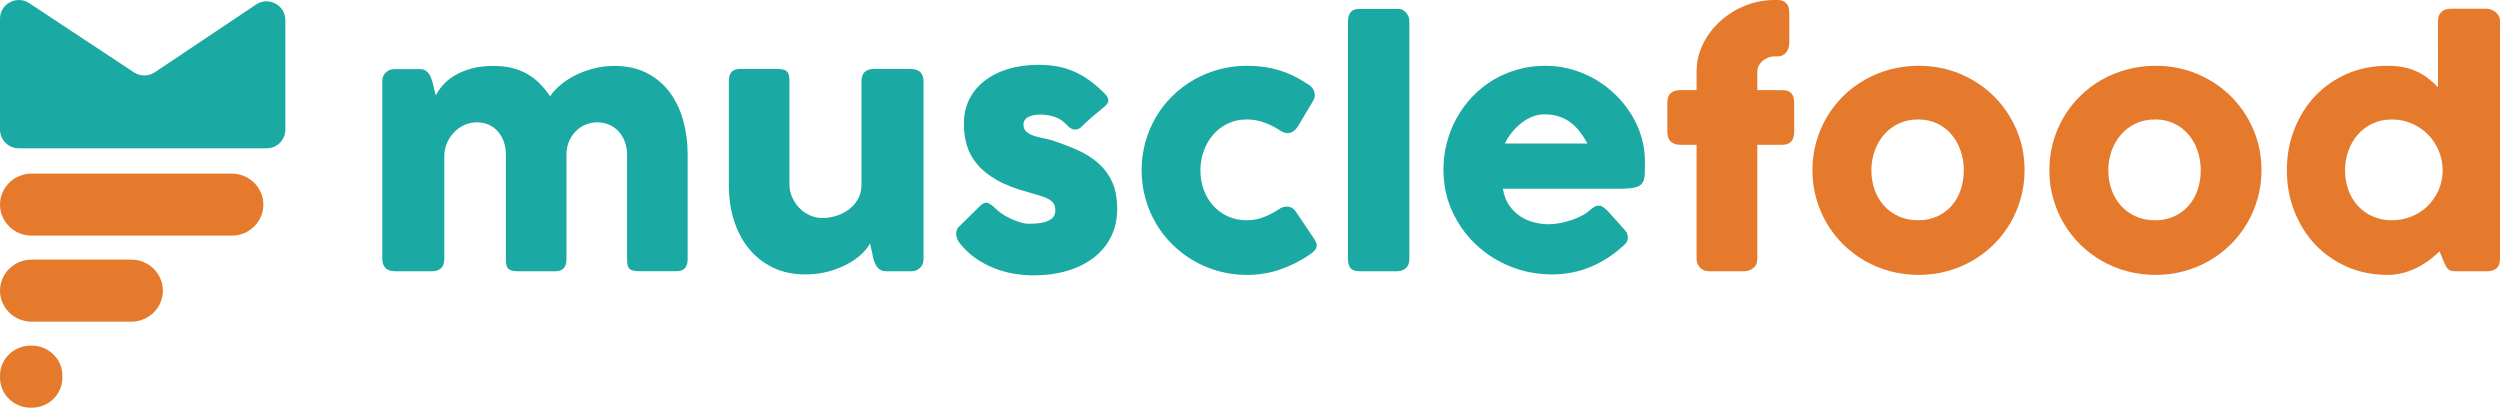 <?xml version="1.0" encoding="UTF-8" standalone="no"?>
<svg
   xmlns:dc="http://purl.org/dc/elements/1.1/"
   xmlns:cc="http://creativecommons.org/ns#"
   xmlns:rdf="http://www.w3.org/1999/02/22-rdf-syntax-ns#"
   xmlns:svg="http://www.w3.org/2000/svg"
   xmlns="http://www.w3.org/2000/svg"
   xmlns:sodipodi="http://sodipodi.sourceforge.net/DTD/sodipodi-0.dtd"
   xmlns:inkscape="http://www.inkscape.org/namespaces/inkscape"
   width="1000"
   height="163.072"
   viewBox="0 0 1000 163.072"
   version="1.1"
   id="svg45"
   sodipodi:docname="logo.svg"
   inkscape:version="0.92.4 (5da689c313, 2019-01-14)">
  <sodipodi:namedview
     pagecolor="#ffffff"
     bordercolor="#111111"
     borderopacity="1"
     objecttolerance="10"
     gridtolerance="10"
     guidetolerance="10"
     inkscape:pageopacity="0"
     inkscape:pageshadow="2"
     inkscape:window-width="1920"
     inkscape:window-height="1017"
     id="namedview47"
     showgrid="false"
     fit-margin-top="0"
     fit-margin-left="0"
     fit-margin-right="0"
     fit-margin-bottom="0"
     inkscape:zoom="0.83585859"
     inkscape:cx="509.15527"
     inkscape:cy="88.963953"
     inkscape:window-x="1912"
     inkscape:window-y="-8"
     inkscape:window-maximized="1"
     inkscape:current-layer="svg45" />
  <!-- Generator: Sketch 51.3 (57544) - http://www.bohemiancoding.com/sketch -->
  <title
     id="title2">logo</title>
  <desc
     id="desc4">Created with Sketch.</desc>
  <defs
     id="defs6" />
  <path
     style="fill:#1ba9a3;fill-rule:evenodd;stroke:none;stroke-width:5.079"
     inkscape:connector-curvature="0"
     id="Fill-1"
     d="M 7.534,59.332 H 106.612 c 4.159,0 7.532,-3.35 7.532,-7.484 V 8.026 c 0,-6.009 -6.769,-9.568 -11.769,-6.185 L 61.959,28.885 c -2.482,1.679 -5.735,1.732 -8.271,0.132 L 11.569,1.177 c -5.014,-3.162 -11.567,0.418 -11.567,6.318 V 51.848 c 0,4.134 3.373,7.484 7.532,7.484" />
  <path
     style="fill:#e57a2d;fill-rule:evenodd;stroke:none;stroke-width:5.079"
     inkscape:connector-curvature="0"
     id="Fill-2"
     d="M 92.764,94.252 H 12.585 C 5.665,94.252 0,88.671 0,81.848 0,75.026 5.665,69.443 12.585,69.443 h 80.179 c 6.922,0 12.585,5.583 12.585,12.405 0,6.822 -5.663,12.403 -12.585,12.403" />
  <path
     style="fill:#e57a2d;fill-rule:evenodd;stroke:none;stroke-width:5.079"
     inkscape:connector-curvature="0"
     id="Fill-3"
     d="M 52.569,128.663 H 12.587 c -6.922,0 -12.585,-5.583 -12.585,-12.405 0,-6.822 5.663,-12.405 12.585,-12.405 h 39.982 c 6.922,0 12.585,5.583 12.585,12.405 0,6.822 -5.663,12.405 -12.585,12.405" />
  <path
     style="fill:#e57a2d;fill-rule:evenodd;stroke:none;stroke-width:5.079"
     inkscape:connector-curvature="0"
     id="Fill-4"
     d="m 12.795,163.072 h -0.627 c -6.69,0 -12.165,-5.397 -12.165,-11.991 v -0.831 c 0,-6.596 5.475,-11.991 12.165,-11.991 h 0.627 c 6.69,0 12.165,5.395 12.165,11.991 v 0.831 c 0,6.594 -5.475,11.991 -12.165,11.991" />
  <path
     style="fill:#1ba9a3;fill-rule:evenodd;stroke:none;stroke-width:5.079"
     inkscape:connector-curvature="0"
     id="Fill-5"
     d="m 154.594,28.725 c 0.559,-0.466 1.151,-0.766 1.777,-0.892 0.626,-0.129 1.218,-0.19 1.777,-0.19 h 9.761 c 0.776,0 1.441,0.136 2.004,0.412 0.559,0.278 1.035,0.648 1.42,1.115 0.388,0.466 0.7,0.996 0.937,1.589 0.237,0.593 0.463,1.205 0.678,1.842 l 1.357,5.591 c 0.647,-1.312 1.575,-2.669 2.78,-4.065 1.206,-1.397 2.735,-2.669 4.588,-3.81 1.851,-1.145 4.061,-2.087 6.624,-2.828 2.565,-0.742 5.569,-1.115 9.016,-1.115 2.716,0 5.181,0.265 7.4,0.796 2.218,0.53 4.243,1.314 6.075,2.35 1.833,1.038 3.502,2.31 5.01,3.812 1.506,1.504 2.93,3.229 4.263,5.178 0.822,-1.314 2.035,-2.69 3.651,-4.129 1.618,-1.441 3.545,-2.753 5.785,-3.943 2.241,-1.184 4.741,-2.158 7.498,-2.92 2.759,-0.762 5.686,-1.145 8.789,-1.145 4.914,0 9.198,0.932 12.863,2.797 3.661,1.863 6.708,4.405 9.145,7.624 2.433,3.219 4.253,6.98 5.459,11.283 1.206,4.305 1.812,8.9 1.812,13.783 v 41.729 c 0,1.615 -0.357,2.834 -1.067,3.664 -0.71,0.829 -1.843,1.241 -3.392,1.241 h -14.93 c -1.853,0 -3.124,-0.307 -3.816,-0.923 -0.688,-0.616 -1.031,-1.817 -1.031,-3.599 V 61.861 c 0,-1.825 -0.29,-3.524 -0.875,-5.098 -0.58,-1.571 -1.388,-2.939 -2.424,-4.11 -1.031,-1.166 -2.294,-2.082 -3.781,-2.738 -1.486,-0.658 -3.133,-0.988 -4.941,-0.988 -1.641,0 -3.19,0.32 -4.655,0.954 -1.465,0.639 -2.757,1.521 -3.879,2.646 -1.12,1.126 -2.012,2.485 -2.682,4.077 -0.669,1.592 -1,3.344 -1,5.257 v 41.729 c 0,1.615 -0.357,2.834 -1.067,3.664 -0.71,0.829 -1.843,1.241 -3.392,1.241 H 207.201 c -1.851,0 -3.124,-0.307 -3.814,-0.923 -0.688,-0.616 -1.033,-1.817 -1.033,-3.599 V 61.861 c 0,-1.825 -0.271,-3.524 -0.808,-5.098 -0.539,-1.571 -1.316,-2.939 -2.326,-4.11 -1.012,-1.166 -2.243,-2.082 -3.684,-2.738 -1.443,-0.658 -3.071,-0.988 -4.879,-0.988 -1.553,0 -3.071,0.307 -4.557,0.921 -1.486,0.618 -2.822,1.489 -4.008,2.615 -1.184,1.126 -2.175,2.473 -2.973,4.044 -0.798,1.573 -1.259,3.313 -1.388,5.226 v 42.045 c 0,0.725 -0.143,1.447 -0.42,2.168 -0.282,0.721 -0.702,1.272 -1.263,1.656 -0.559,0.341 -1.088,0.576 -1.58,0.702 -0.496,0.129 -1.067,0.19 -1.714,0.19 h -14.608 c -1.853,0 -3.186,-0.445 -4.004,-1.337 -0.822,-0.892 -1.227,-2.082 -1.227,-3.569 V 32.348 c 0,-0.808 0.182,-1.548 0.549,-2.226 0.367,-0.677 0.871,-1.207 1.518,-1.587 l -0.388,0.19" />
  <path
     style="fill:#1ba9a3;fill-rule:evenodd;stroke:none;stroke-width:5.079"
     inkscape:connector-curvature="0"
     id="Fill-6"
     d="m 367.731,107.419 c -0.561,0.466 -1.157,0.765 -1.782,0.892 -0.622,0.129 -1.218,0.19 -1.775,0.19 h -9.757 c -0.776,0 -1.447,-0.136 -2.004,-0.412 -0.561,-0.278 -1.037,-0.648 -1.424,-1.115 -0.39,-0.462 -0.712,-0.996 -0.971,-1.587 -0.257,-0.593 -0.471,-1.211 -0.647,-1.844 l -1.357,-6.226 c -0.647,1.312 -1.72,2.701 -3.23,4.159 -1.51,1.462 -3.371,2.807 -5.59,4.035 -2.22,1.228 -4.775,2.247 -7.657,3.052 -2.888,0.802 -6.034,1.207 -9.436,1.207 -4.914,0 -9.265,-0.936 -13.055,-2.807 -3.794,-1.867 -6.992,-4.413 -9.6,-7.644 -2.606,-3.229 -4.577,-6.995 -5.914,-11.306 -1.333,-4.313 -2,-8.91 -2,-13.794 V 32.49 c 0,-1.612 0.353,-2.834 1.069,-3.663 0.71,-0.827 1.839,-1.243 3.392,-1.243 h 14.928 c 1.849,0 3.12,0.311 3.812,0.927 0.686,0.616 1.035,1.817 1.035,3.603 v 41.519 c 0,1.826 0.353,3.561 1.067,5.197 0.71,1.637 1.667,3.083 2.875,4.336 1.206,1.255 2.616,2.243 4.233,2.966 1.614,0.723 3.328,1.084 5.135,1.084 1.555,0 3.233,-0.253 5.043,-0.764 1.808,-0.51 3.488,-1.31 5.037,-2.392 1.553,-1.086 2.847,-2.477 3.879,-4.179 1.037,-1.702 1.553,-3.741 1.553,-6.122 V 32.304 c 0,-0.723 0.141,-1.445 0.42,-2.17 0.278,-0.721 0.704,-1.274 1.259,-1.658 0.559,-0.34 1.09,-0.572 1.584,-0.7 0.496,-0.127 1.067,-0.192 1.714,-0.192 h 14.606 c 1.853,0 3.188,0.447 4.008,1.337 0.818,0.892 1.227,2.084 1.227,3.569 v 71.295 c 0,0.81 -0.184,1.552 -0.551,2.231 -0.367,0.681 -0.873,1.209 -1.518,1.592 l 0.39,-0.19" />
  <path
     style="fill:#1ba9a3;fill-rule:evenodd;stroke:none;stroke-width:5.079"
     inkscape:connector-curvature="0"
     id="Fill-7"
     d="m 398.153,83.329 c 1.161,1.147 2.424,2.116 3.781,2.899 1.357,0.787 2.661,1.425 3.91,1.911 1.249,0.491 2.347,0.836 3.294,1.053 0.951,0.213 1.594,0.318 1.941,0.318 0.818,0 1.861,-0.033 3.133,-0.096 1.273,-0.063 2.49,-0.257 3.651,-0.574 1.165,-0.317 2.165,-0.84 3.008,-1.562 0.839,-0.721 1.259,-1.742 1.259,-3.06 0,-1.186 -0.237,-2.132 -0.71,-2.834 -0.476,-0.7 -1.165,-1.295 -2.071,-1.784 -0.902,-0.483 -2.014,-0.923 -3.326,-1.307 -1.316,-0.378 -2.794,-0.829 -4.428,-1.337 -5.173,-1.356 -9.436,-2.993 -12.797,-4.906 -3.361,-1.909 -6.024,-4.044 -7.985,-6.402 -1.959,-2.358 -3.326,-4.892 -4.102,-7.611 -0.776,-2.719 -1.165,-5.585 -1.165,-8.603 0,-3.524 0.71,-6.73 2.133,-9.62 1.424,-2.887 3.447,-5.36 6.075,-7.421 2.63,-2.059 5.775,-3.651 9.436,-4.777 3.665,-1.126 7.736,-1.69 12.216,-1.69 2.714,0 5.257,0.224 7.628,0.67 2.367,0.445 4.63,1.147 6.785,2.103 2.155,0.955 4.253,2.187 6.302,3.695 2.043,1.506 4.081,3.302 6.106,5.382 0.731,0.85 1.11,1.646 1.133,2.391 0.018,0.742 -0.465,1.539 -1.455,2.389 -1.682,1.358 -3.288,2.697 -4.816,4.014 -1.531,1.318 -3.116,2.784 -4.749,4.397 -0.518,0.424 -1.035,0.691 -1.553,0.796 -0.518,0.106 -1.014,0.094 -1.486,-0.035 -0.475,-0.127 -0.927,-0.338 -1.357,-0.633 -0.433,-0.299 -0.818,-0.66 -1.165,-1.086 -1.508,-1.656 -3.231,-2.772 -5.169,-3.344 -1.937,-0.574 -3.749,-0.86 -5.428,-0.86 -2.112,0 -3.794,0.361 -5.043,1.084 -1.249,0.721 -1.829,1.825 -1.745,3.311 0.088,1.105 0.508,1.965 1.263,2.58 0.751,0.616 1.678,1.117 2.777,1.498 1.098,0.38 2.263,0.691 3.49,0.921 1.227,0.236 2.361,0.501 3.392,0.796 3.879,1.236 7.436,2.573 10.667,4.016 3.231,1.445 6.03,3.217 8.4,5.32 2.369,2.103 4.21,4.62 5.526,7.55 1.312,2.932 1.971,6.498 1.971,10.7 0,4.207 -0.851,7.966 -2.551,11.279 -1.704,3.31 -4.039,6.097 -7.012,8.344 -2.973,2.254 -6.498,3.973 -10.569,5.163 -4.071,1.188 -8.453,1.782 -13.149,1.782 -2.673,0 -5.386,-0.234 -8.145,-0.7 -2.757,-0.466 -5.428,-1.22 -8.012,-2.262 -2.588,-1.038 -5.043,-2.375 -7.369,-4.014 -2.326,-1.635 -4.396,-3.62 -6.204,-5.957 -0.476,-0.593 -0.829,-1.218 -1.067,-1.878 -0.235,-0.66 -0.347,-1.307 -0.324,-1.943 0.021,-0.639 0.151,-1.222 0.386,-1.752 0.237,-0.531 0.616,-0.988 1.133,-1.368 l 8.338,-8.219 c 1.031,-0.85 1.947,-1.151 2.745,-0.894 0.796,0.255 1.822,0.978 3.071,2.166" />
  <path
     style="fill:#1ba9a3;fill-rule:evenodd;stroke:none;stroke-width:5.079"
     inkscape:connector-curvature="0"
     id="Fill-8"
     d="m 511.704,83.583 c 0.604,-0.422 1.176,-0.685 1.714,-0.796 0.535,-0.106 0.955,-0.159 1.261,-0.159 0.731,0 1.396,0.152 2.002,0.445 0.602,0.301 1.227,0.938 1.875,1.913 l 7.237,10.767 c 0.216,0.34 0.422,0.723 0.614,1.147 0.192,0.426 0.29,0.764 0.29,1.021 0,0.977 -0.312,1.773 -0.937,2.387 -0.624,0.618 -1.304,1.157 -2.035,1.627 -3.533,2.421 -7.4,4.361 -11.6,5.829 -4.2,1.468 -8.649,2.199 -13.346,2.199 -3.879,0 -7.618,-0.487 -11.212,-1.468 -3.6,-0.975 -6.949,-2.367 -10.051,-4.169 -3.102,-1.807 -5.945,-3.973 -8.53,-6.5 -2.586,-2.529 -4.783,-5.339 -6.592,-8.444 -1.81,-3.097 -3.222,-6.443 -4.233,-10.034 -1.014,-3.588 -1.518,-7.337 -1.518,-11.241 0,-3.908 0.504,-7.668 1.518,-11.277 1.012,-3.613 2.424,-6.955 4.233,-10.034 1.81,-3.081 4.006,-5.886 6.592,-8.411 2.584,-2.525 5.428,-4.683 8.53,-6.467 3.102,-1.78 6.451,-3.164 10.051,-4.138 3.594,-0.978 7.334,-1.468 11.212,-1.468 4.696,0 9.04,0.618 13.024,1.848 3.983,1.232 7.722,3.06 11.214,5.477 l -0.198,-0.186 c 0.951,0.549 1.704,1.197 2.263,1.938 0.559,0.746 0.839,1.671 0.839,2.774 0,0.766 -0.255,1.55 -0.773,2.358 l -5.753,9.618 c -1.204,2.08 -2.671,3.121 -4.394,3.121 -0.39,0 -0.863,-0.094 -1.422,-0.286 -0.561,-0.192 -1.184,-0.518 -1.875,-0.988 -1.896,-1.23 -3.932,-2.241 -6.11,-3.026 -2.175,-0.787 -4.49,-1.178 -6.945,-1.178 -2.714,0 -5.214,0.543 -7.498,1.627 -2.284,1.082 -4.232,2.559 -5.847,4.426 -1.616,1.867 -2.879,4.035 -3.781,6.496 -0.906,2.465 -1.357,5.057 -1.357,7.776 0,2.803 0.451,5.426 1.357,7.866 0.902,2.442 2.165,4.555 3.781,6.339 1.616,1.784 3.563,3.194 5.847,4.236 2.284,1.04 4.784,1.56 7.498,1.56 2.455,0 4.761,-0.422 6.914,-1.274 2.155,-0.848 4.2,-1.932 6.141,-3.25" />
  <path
     style="fill:#1ba9a3;fill-rule:evenodd;stroke:none;stroke-width:5.079"
     inkscape:connector-curvature="0"
     id="Fill-9"
     d="m 539.188,8.408 c 0,-1.36 0.343,-2.508 1.031,-3.44 0.692,-0.934 1.875,-1.404 3.557,-1.404 h 15.832 c 0.432,0 0.884,0.121 1.357,0.353 0.473,0.232 0.916,0.564 1.326,0.988 0.41,0.424 0.753,0.936 1.035,1.529 0.28,0.593 0.419,1.253 0.419,1.974 V 103.589 c 0,1.615 -0.465,2.834 -1.388,3.664 -0.927,0.829 -2.124,1.241 -3.588,1.241 h -14.993 c -1.682,0 -2.865,-0.412 -3.557,-1.241 -0.688,-0.831 -1.031,-2.049 -1.031,-3.664 V 8.408" />
  <path
     style="fill:#1ba9a3;fill-rule:evenodd;stroke:none;stroke-width:5.079"
     inkscape:connector-curvature="0"
     id="Fill-10"
     d="m 648.731,98.81 c -3.79,3.44 -8.057,6.128 -12.797,8.06 -4.739,1.932 -9.757,2.899 -15.059,2.899 -5.9,0 -11.481,-1.063 -16.736,-3.185 -5.259,-2.126 -9.869,-5.065 -13.832,-8.823 -3.965,-3.76 -7.108,-8.188 -9.436,-13.284 -2.326,-5.094 -3.49,-10.64 -3.49,-16.628 0,-3.737 0.463,-7.36 1.392,-10.863 0.924,-3.501 2.235,-6.782 3.939,-9.842 1.702,-3.056 3.773,-5.873 6.204,-8.444 2.433,-2.567 5.161,-4.764 8.177,-6.594 3.014,-1.823 6.29,-3.246 9.826,-4.269 3.53,-1.015 7.257,-1.527 11.179,-1.527 3.577,0 7.045,0.468 10.404,1.401 3.361,0.936 6.52,2.252 9.469,3.952 2.949,1.696 5.653,3.737 8.112,6.116 2.455,2.377 4.567,4.979 6.334,7.803 1.763,2.826 3.133,5.838 4.104,9.046 0.969,3.21 1.455,6.51 1.455,9.907 0,2.21 -0.035,4.016 -0.1,5.418 -0.061,1.401 -0.398,2.515 -1,3.342 -0.604,0.827 -1.606,1.401 -3.008,1.723 -1.398,0.315 -3.455,0.474 -6.169,0.474 h -46.535 c 0.43,2.719 1.304,4.992 2.618,6.819 1.316,1.828 2.833,3.279 4.555,4.365 1.724,1.082 3.559,1.859 5.494,2.323 1.941,0.47 3.771,0.7 5.494,0.7 1.549,0 3.143,-0.159 4.781,-0.476 1.639,-0.32 3.222,-0.744 4.753,-1.276 1.527,-0.53 2.928,-1.145 4.202,-1.848 1.267,-0.7 2.294,-1.435 3.069,-2.197 0.69,-0.553 1.28,-0.965 1.777,-1.241 0.496,-0.276 1.022,-0.416 1.584,-0.416 0.559,0 1.129,0.192 1.71,0.576 0.584,0.38 1.241,0.932 1.973,1.656 l 6.851,7.645 c 0.473,0.551 0.776,1.051 0.906,1.496 0.13,0.445 0.194,0.902 0.194,1.368 0,0.856 -0.239,1.585 -0.712,2.201 -0.477,0.618 -1.035,1.157 -1.682,1.623 M 617.643,45.741 c -1.678,0 -3.306,0.328 -4.879,0.99 -1.571,0.654 -3.047,1.539 -4.428,2.642 -1.378,1.107 -2.616,2.356 -3.714,3.758 -1.098,1.401 -1.994,2.826 -2.68,4.271 h 33.023 c -0.906,-1.658 -1.884,-3.189 -2.941,-4.591 -1.053,-1.401 -2.263,-2.632 -3.618,-3.689 -1.359,-1.065 -2.908,-1.894 -4.651,-2.488 -1.747,-0.593 -3.782,-0.892 -6.112,-0.892" />
  <path
     style="fill:#e57a2d;fill-rule:evenodd;stroke:none;stroke-width:5.079"
     inkscape:connector-curvature="0"
     id="Fill-11"
     d="m 678.628,28.731 c 0,-3.95 0.861,-7.665 2.584,-11.149 1.724,-3.482 4.028,-6.529 6.916,-9.144 2.886,-2.613 6.202,-4.672 9.951,-6.178 3.749,-1.508 7.669,-2.26 11.765,-2.26 h 1.29 c 1.465,0 2.596,0.436 3.394,1.303 0.796,0.871 1.194,2.072 1.194,3.603 V 17.072 c 0,1.571 -0.419,2.878 -1.259,3.92 -0.837,1.038 -1.951,1.558 -3.33,1.558 h -1.29 c -0.906,0 -1.769,0.163 -2.586,0.48 -0.818,0.317 -1.551,0.756 -2.198,1.307 -0.647,0.554 -1.163,1.201 -1.553,1.943 -0.384,0.744 -0.58,1.56 -0.58,2.452 v 7.325 h 10.149 c 1.463,0 2.596,0.395 3.392,1.18 0.794,0.787 1.196,2.028 1.196,3.726 v 11.661 c 0,1.825 -0.402,3.164 -1.196,4.012 -0.796,0.852 -1.929,1.276 -3.392,1.276 h -10.149 v 45.679 c 0,1.614 -0.549,2.834 -1.647,3.664 -1.098,0.827 -2.294,1.241 -3.586,1.241 h -13.959 c -1.553,0 -2.79,-0.48 -3.718,-1.435 -0.927,-0.954 -1.388,-2.112 -1.388,-3.471 V 57.91 h -6.659 c -1.508,0 -2.722,-0.424 -3.651,-1.276 -0.927,-0.848 -1.388,-2.187 -1.388,-4.012 V 40.962 c 0,-1.698 0.461,-2.939 1.388,-3.726 0.929,-0.785 2.143,-1.18 3.651,-1.18 h 6.659 v -7.325" />
  <path
     style="fill:#e57a2d;fill-rule:evenodd;stroke:none;stroke-width:5.079"
     inkscape:connector-curvature="0"
     id="Fill-12"
     d="m 724.967,68.104 c 0,-3.904 0.505,-7.667 1.518,-11.277 1.014,-3.611 2.431,-6.955 4.267,-10.034 1.829,-3.079 4.026,-5.882 6.592,-8.409 2.563,-2.525 5.418,-4.683 8.559,-6.467 3.149,-1.782 6.539,-3.164 10.183,-4.14 3.639,-0.977 7.441,-1.466 11.408,-1.466 5.855,0 11.363,1.076 16.51,3.217 5.149,2.147 9.63,5.096 13.444,8.856 3.814,3.758 6.828,8.175 9.047,13.251 2.218,5.075 3.328,10.565 3.328,16.469 0,3.908 -0.51,7.655 -1.518,11.243 -1.012,3.59 -2.435,6.937 -4.267,10.036 -1.831,3.1 -4.03,5.913 -6.59,8.442 -2.563,2.527 -5.42,4.691 -8.565,6.5 -3.143,1.803 -6.518,3.194 -10.114,4.171 -3.598,0.977 -7.359,1.466 -11.275,1.466 -3.967,0 -7.769,-0.489 -11.408,-1.466 -3.643,-0.977 -7.034,-2.367 -10.183,-4.171 -3.141,-1.809 -5.996,-3.973 -8.559,-6.5 -2.567,-2.529 -4.763,-5.341 -6.592,-8.442 -1.835,-3.098 -3.253,-6.446 -4.267,-10.036 -1.012,-3.588 -1.518,-7.335 -1.518,-11.243 m 23.589,0 c 0,2.803 0.441,5.426 1.326,7.868 0.882,2.44 2.133,4.553 3.749,6.339 1.616,1.782 3.575,3.194 5.879,4.236 2.306,1.04 4.9,1.56 7.789,1.56 2.8,0 5.332,-0.52 7.594,-1.56 2.261,-1.042 4.179,-2.454 5.751,-4.236 1.575,-1.786 2.78,-3.899 3.62,-6.339 0.841,-2.442 1.261,-5.065 1.261,-7.868 0,-2.719 -0.419,-5.311 -1.261,-7.774 -0.839,-2.463 -2.045,-4.629 -3.62,-6.498 -1.573,-1.865 -3.49,-3.342 -5.751,-4.424 -2.263,-1.086 -4.794,-1.627 -7.594,-1.627 -2.888,0 -5.483,0.541 -7.789,1.627 -2.304,1.082 -4.263,2.559 -5.879,4.424 -1.616,1.869 -2.867,4.035 -3.749,6.498 -0.884,2.463 -1.326,5.055 -1.326,7.774" />
  <path
     style="fill:#e57a2d;fill-rule:evenodd;stroke:none;stroke-width:5.079"
     inkscape:connector-curvature="0"
     id="Fill-13"
     d="m 819.739,68.104 c 0,-3.904 0.505,-7.667 1.516,-11.277 1.016,-3.611 2.433,-6.955 4.269,-10.034 1.829,-3.079 4.026,-5.882 6.59,-8.409 2.565,-2.525 5.42,-4.683 8.563,-6.467 3.145,-1.782 6.537,-3.164 10.181,-4.14 3.639,-0.977 7.439,-1.466 11.404,-1.466 5.859,0 11.365,1.076 16.512,3.217 5.151,2.147 9.63,5.096 13.444,8.856 3.816,3.758 6.83,8.175 9.049,13.251 2.218,5.075 3.328,10.565 3.328,16.469 0,3.908 -0.51,7.655 -1.518,11.243 -1.012,3.59 -2.435,6.937 -4.267,10.036 -1.831,3.1 -4.031,5.913 -6.592,8.442 -2.561,2.527 -5.418,4.691 -8.563,6.5 -3.143,1.803 -6.52,3.194 -10.116,4.171 -3.598,0.977 -7.357,1.466 -11.277,1.466 -3.965,0 -7.765,-0.489 -11.404,-1.466 -3.643,-0.977 -7.036,-2.367 -10.181,-4.171 -3.143,-1.809 -5.998,-3.973 -8.563,-6.5 -2.565,-2.529 -4.761,-5.341 -6.59,-8.442 -1.835,-3.098 -3.253,-6.446 -4.269,-10.036 -1.01,-3.588 -1.516,-7.335 -1.516,-11.243 m 23.589,0 c 0,2.803 0.442,5.426 1.325,7.868 0.882,2.44 2.133,4.553 3.749,6.339 1.614,1.782 3.573,3.194 5.879,4.236 2.306,1.04 4.9,1.56 7.789,1.56 2.8,0 5.332,-0.52 7.594,-1.56 2.261,-1.042 4.179,-2.454 5.749,-4.236 1.577,-1.786 2.78,-3.899 3.622,-6.339 0.841,-2.442 1.261,-5.065 1.261,-7.868 0,-2.719 -0.419,-5.311 -1.261,-7.774 -0.841,-2.463 -2.045,-4.629 -3.622,-6.498 -1.571,-1.865 -3.488,-3.342 -5.749,-4.424 -2.263,-1.086 -4.794,-1.627 -7.594,-1.627 -2.888,0 -5.483,0.541 -7.789,1.627 -2.306,1.082 -4.265,2.559 -5.879,4.424 -1.616,1.869 -2.867,4.035 -3.749,6.498 -0.884,2.463 -1.325,5.055 -1.325,7.774" />
  <path
     style="fill:#e57a2d;fill-rule:evenodd;stroke:none;stroke-width:5.079"
     inkscape:connector-curvature="0"
     id="Fill-14"
     d="m 975.828,100.531 c -1.165,1.147 -2.486,2.283 -3.977,3.409 -1.486,1.126 -3.102,2.133 -4.847,3.024 -1.741,0.892 -3.616,1.615 -5.62,2.168 -2.004,0.551 -4.128,0.827 -6.369,0.827 -5.859,0 -11.255,-1.082 -16.189,-3.246 -4.932,-2.168 -9.177,-5.13 -12.73,-8.889 -3.555,-3.76 -6.334,-8.186 -8.338,-13.282 -2.004,-5.1 -3.006,-10.577 -3.006,-16.438 0,-5.903 1.002,-11.394 3.006,-16.467 2.004,-5.078 4.783,-9.495 8.338,-13.253 3.553,-3.76 7.798,-6.709 12.73,-8.856 4.933,-2.143 10.33,-3.215 16.189,-3.215 2.371,0 4.535,0.201 6.498,0.602 1.959,0.405 3.749,0.99 5.365,1.755 1.616,0.762 3.102,1.675 4.459,2.736 1.357,1.065 2.637,2.231 3.843,3.507 V 8.343 c 0,-1.356 0.419,-2.504 1.263,-3.436 0.839,-0.936 2.098,-1.404 3.78,-1.404 h 14.542 c 0.559,0 1.149,0.119 1.777,0.353 0.624,0.232 1.196,0.562 1.712,0.986 0.516,0.426 0.939,0.936 1.261,1.529 0.319,0.595 0.484,1.251 0.484,1.972 V 103.589 c 0,3.273 -1.745,4.906 -5.234,4.906 h -12.667 c -0.865,0 -1.531,-0.106 -2.004,-0.317 -0.477,-0.215 -0.875,-0.52 -1.196,-0.925 -0.326,-0.405 -0.616,-0.915 -0.876,-1.531 -0.257,-0.616 -0.578,-1.324 -0.967,-2.133 z M 938.019,68.104 c 0,2.803 0.444,5.426 1.326,7.868 0.884,2.442 2.143,4.555 3.781,6.339 1.639,1.782 3.606,3.194 5.914,4.238 2.304,1.038 4.857,1.558 7.657,1.558 2.761,0 5.355,-0.485 7.79,-1.466 2.433,-0.977 4.557,-2.323 6.365,-4.042 1.808,-1.721 3.263,-3.749 4.361,-6.086 1.102,-2.337 1.714,-4.841 1.843,-7.519 V 68.104 c 0,-2.719 -0.518,-5.309 -1.549,-7.774 -1.035,-2.463 -2.471,-4.628 -4.298,-6.498 -1.833,-1.867 -3.986,-3.344 -6.463,-4.426 -2.48,-1.082 -5.163,-1.623 -8.049,-1.623 -2.8,0 -5.353,0.541 -7.657,1.623 -2.308,1.082 -4.275,2.559 -5.914,4.426 -1.637,1.871 -2.896,4.035 -3.781,6.498 -0.882,2.465 -1.326,5.055 -1.326,7.774 z" />
</svg>
